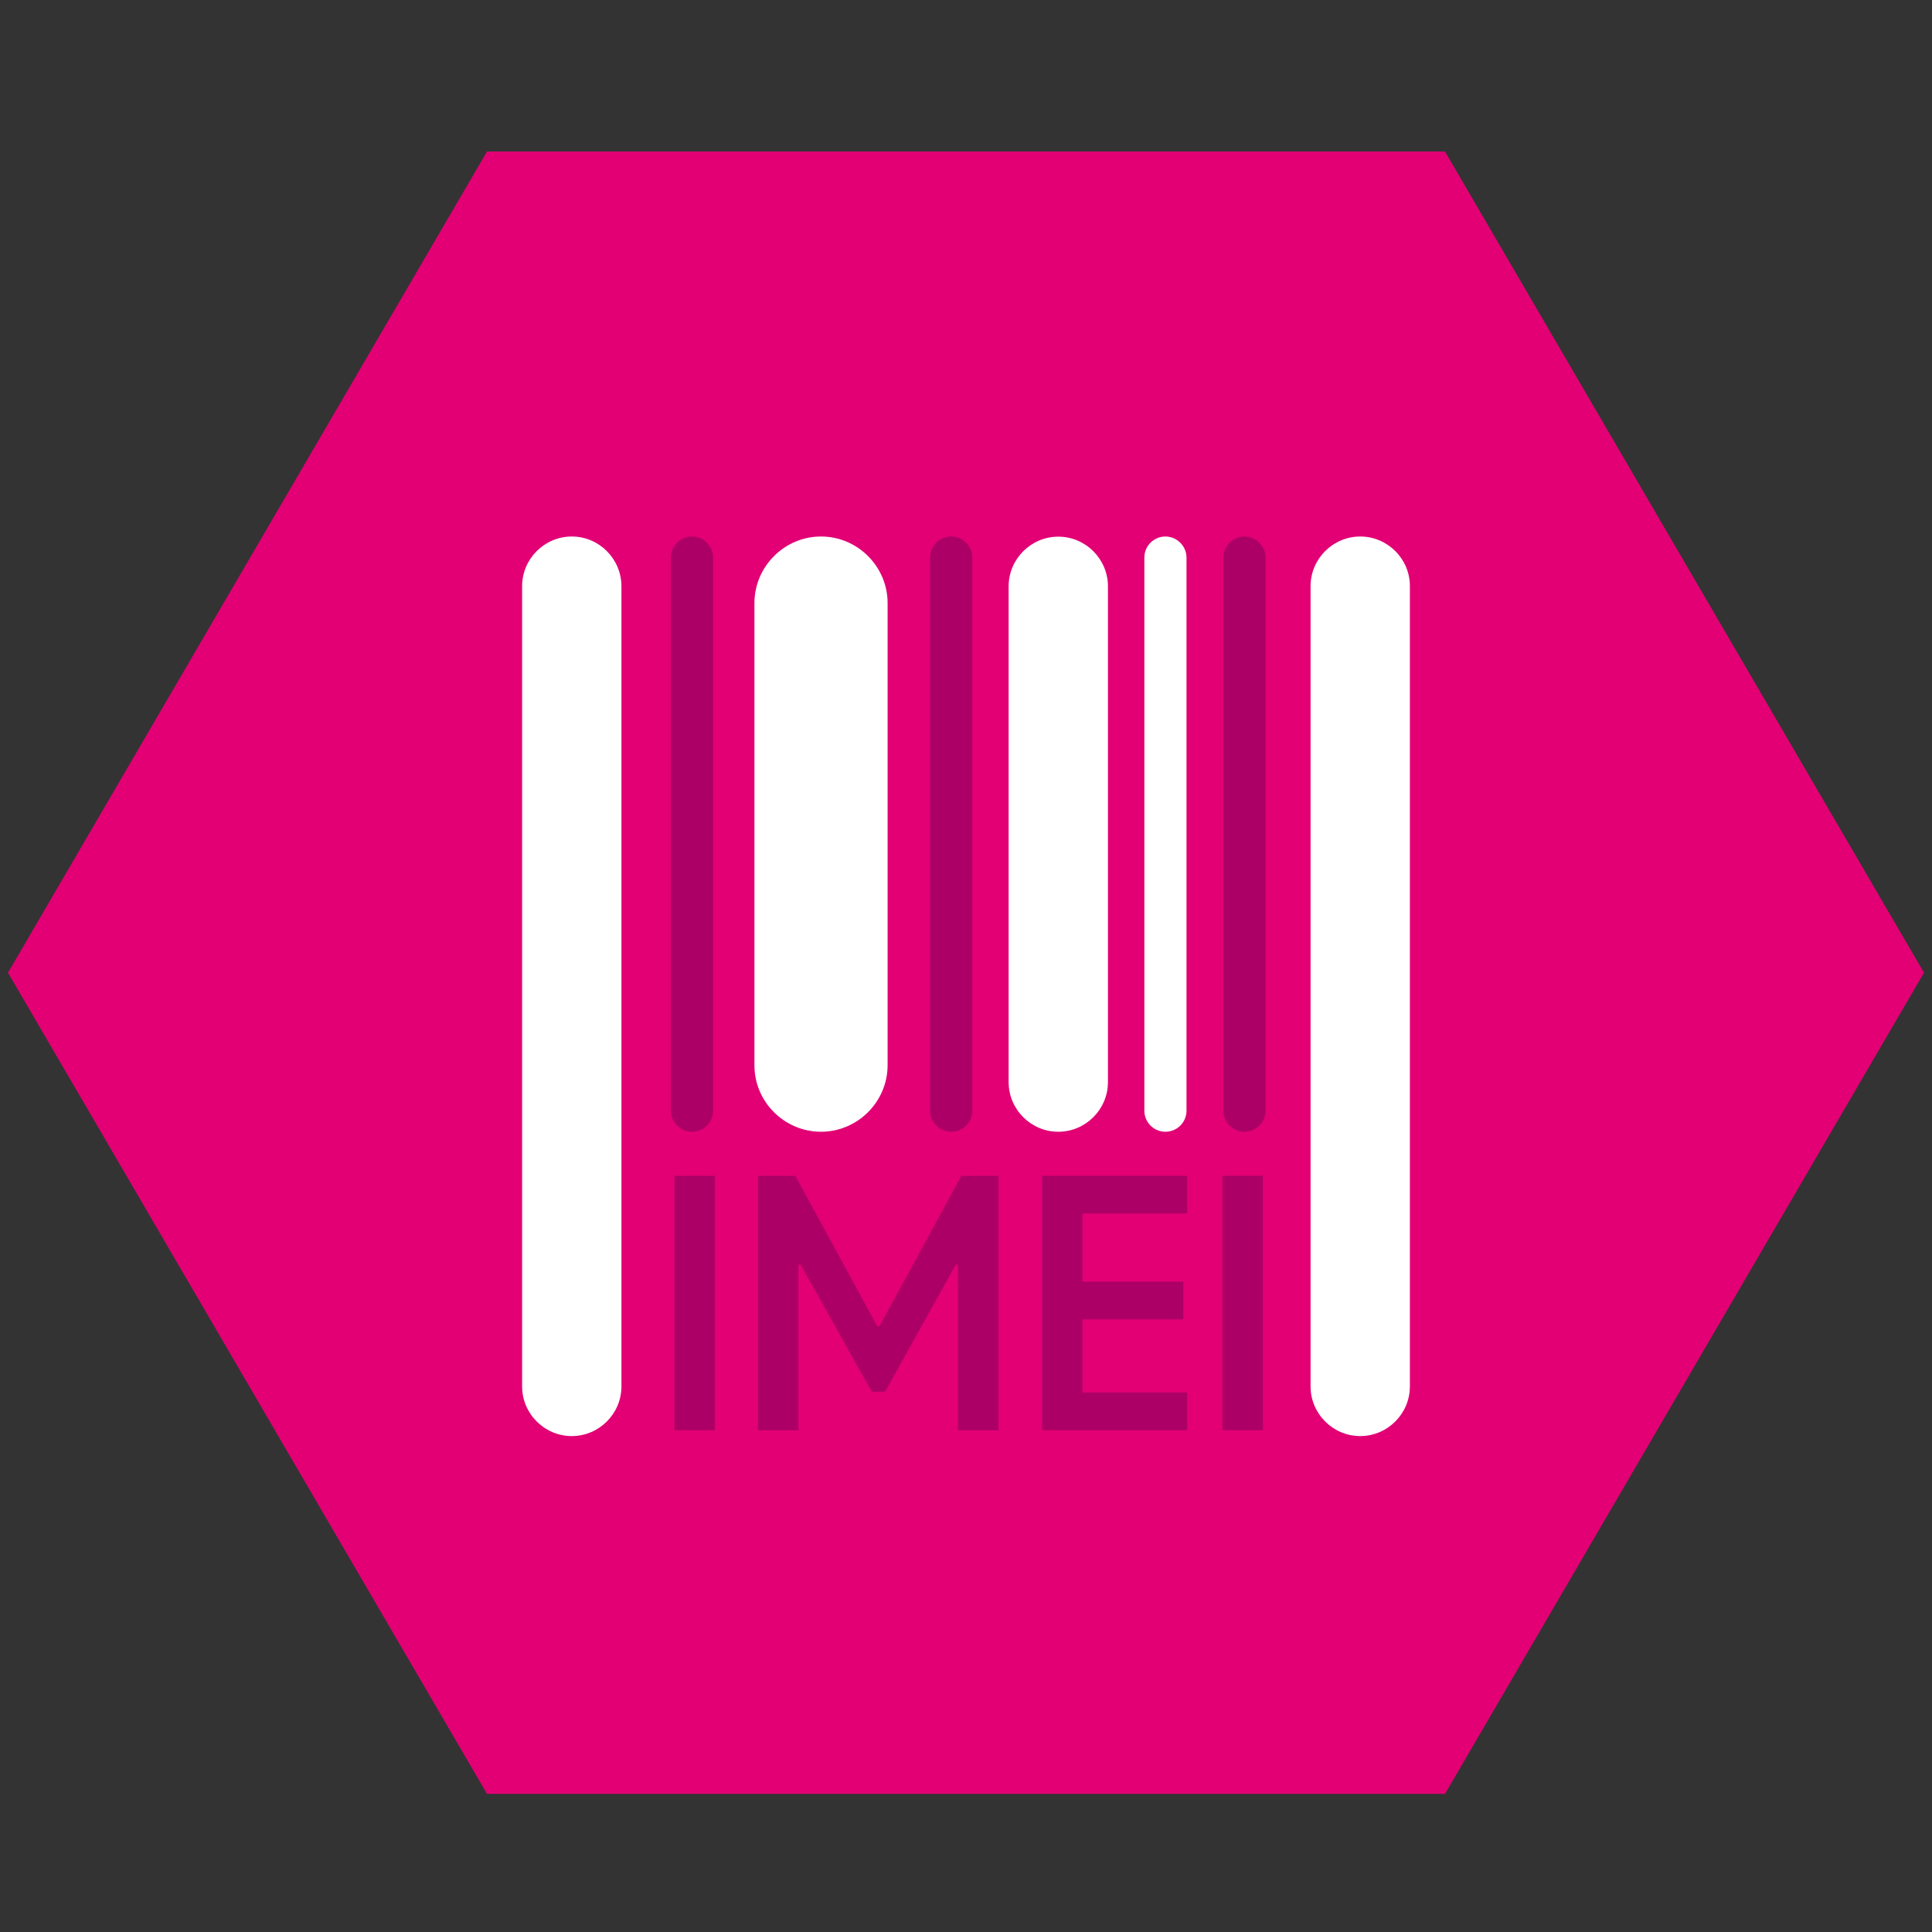 <svg width="121" height="121" viewBox="0 0 121 121" fill="none" xmlns="http://www.w3.org/2000/svg">
<rect x="0" y="0" width="121" height="121" fill="#333333" stroke="none"/>
<g clip-path="url(#clip0_106_537)">
<path d="M90.5 9.49H30.5L0.5 60.92L30.5 112.35H90.5L120.5 60.92L90.5 9.49Z" fill="#E20074"/>
<path d="M35.81 33.601C34.1 33.601 32.7 35.001 32.7 36.711V86.831C32.7 88.541 34.1 89.941 35.81 89.941C37.52 89.941 38.92 88.541 38.92 86.831V36.721C38.92 35.001 37.52 33.601 35.81 33.601Z" fill="white"/>
<path d="M85.19 33.601C83.48 33.601 82.08 35.001 82.08 36.711V86.831C82.08 88.541 83.48 89.941 85.19 89.941C86.9 89.941 88.3 88.541 88.3 86.831V36.721C88.31 35.001 86.9 33.601 85.19 33.601Z" fill="white"/>
<path d="M69.39 67.771V36.721C69.39 35.011 67.99 33.611 66.28 33.611C64.57 33.611 63.17 35.011 63.17 36.721V67.771C63.17 69.481 64.57 70.881 66.28 70.881C67.99 70.881 69.39 69.481 69.39 67.771Z" fill="white"/>
<path d="M51.42 70.881C53.71 70.881 55.59 69.001 55.59 66.711V37.771C55.59 35.481 53.71 33.601 51.42 33.601C49.13 33.601 47.25 35.481 47.25 37.771V66.701C47.24 69.001 49.12 70.881 51.42 70.881Z" fill="white"/>
<path d="M43.34 33.601C42.611 33.601 42.02 34.191 42.02 34.921V69.561C42.02 70.291 42.611 70.881 43.34 70.881C44.071 70.881 44.66 70.291 44.66 69.561V34.921C44.66 34.201 44.06 33.601 43.34 33.601Z" fill="#AC0066"/>
<path d="M72.99 33.601C72.26 33.601 71.67 34.191 71.67 34.921V69.561C71.67 70.291 72.26 70.881 72.99 70.881C73.72 70.881 74.31 70.291 74.31 69.561V34.921C74.31 34.201 73.71 33.601 72.99 33.601Z" fill="white"/>
<path d="M77.94 33.601C77.21 33.601 76.62 34.191 76.62 34.921V69.561C76.62 70.291 77.21 70.881 77.94 70.881C78.67 70.881 79.26 70.291 79.26 69.561V34.921C79.26 34.201 78.66 33.601 77.94 33.601Z" fill="#AC0066"/>
<path d="M59.57 70.881C60.3 70.881 60.89 70.291 60.89 69.561V34.921C60.89 34.191 60.3 33.601 59.57 33.601C58.84 33.601 58.25 34.191 58.25 34.921V69.561C58.25 70.291 58.85 70.881 59.57 70.881Z" fill="#AC0066"/>
<path d="M42.24 73.641H44.77V89.571H42.24V73.641Z" fill="#AC0066"/>
<path d="M62.531 73.641V89.571H60.001V79.201H59.861L55.431 87.161H54.601L50.141 79.201H50.001V89.571H47.471V73.641H49.811L54.941 83.061H55.081L60.211 73.641H62.531Z" fill="#AC0066"/>
<path d="M67.79 76.001V80.271H74.111V82.631H67.79V87.211H74.35V89.571H65.27V73.641H74.35V76.001H67.79Z" fill="#AC0066"/>
<path d="M76.561 73.641H79.091V89.571H76.561V73.641Z" fill="#AC0066"/>
</g>
<defs>
<clipPath id="clip0_106_537">
<rect width="120" height="120" fill="white" transform="translate(0.5 0.92)"/>
</clipPath>
</defs>
</svg>
